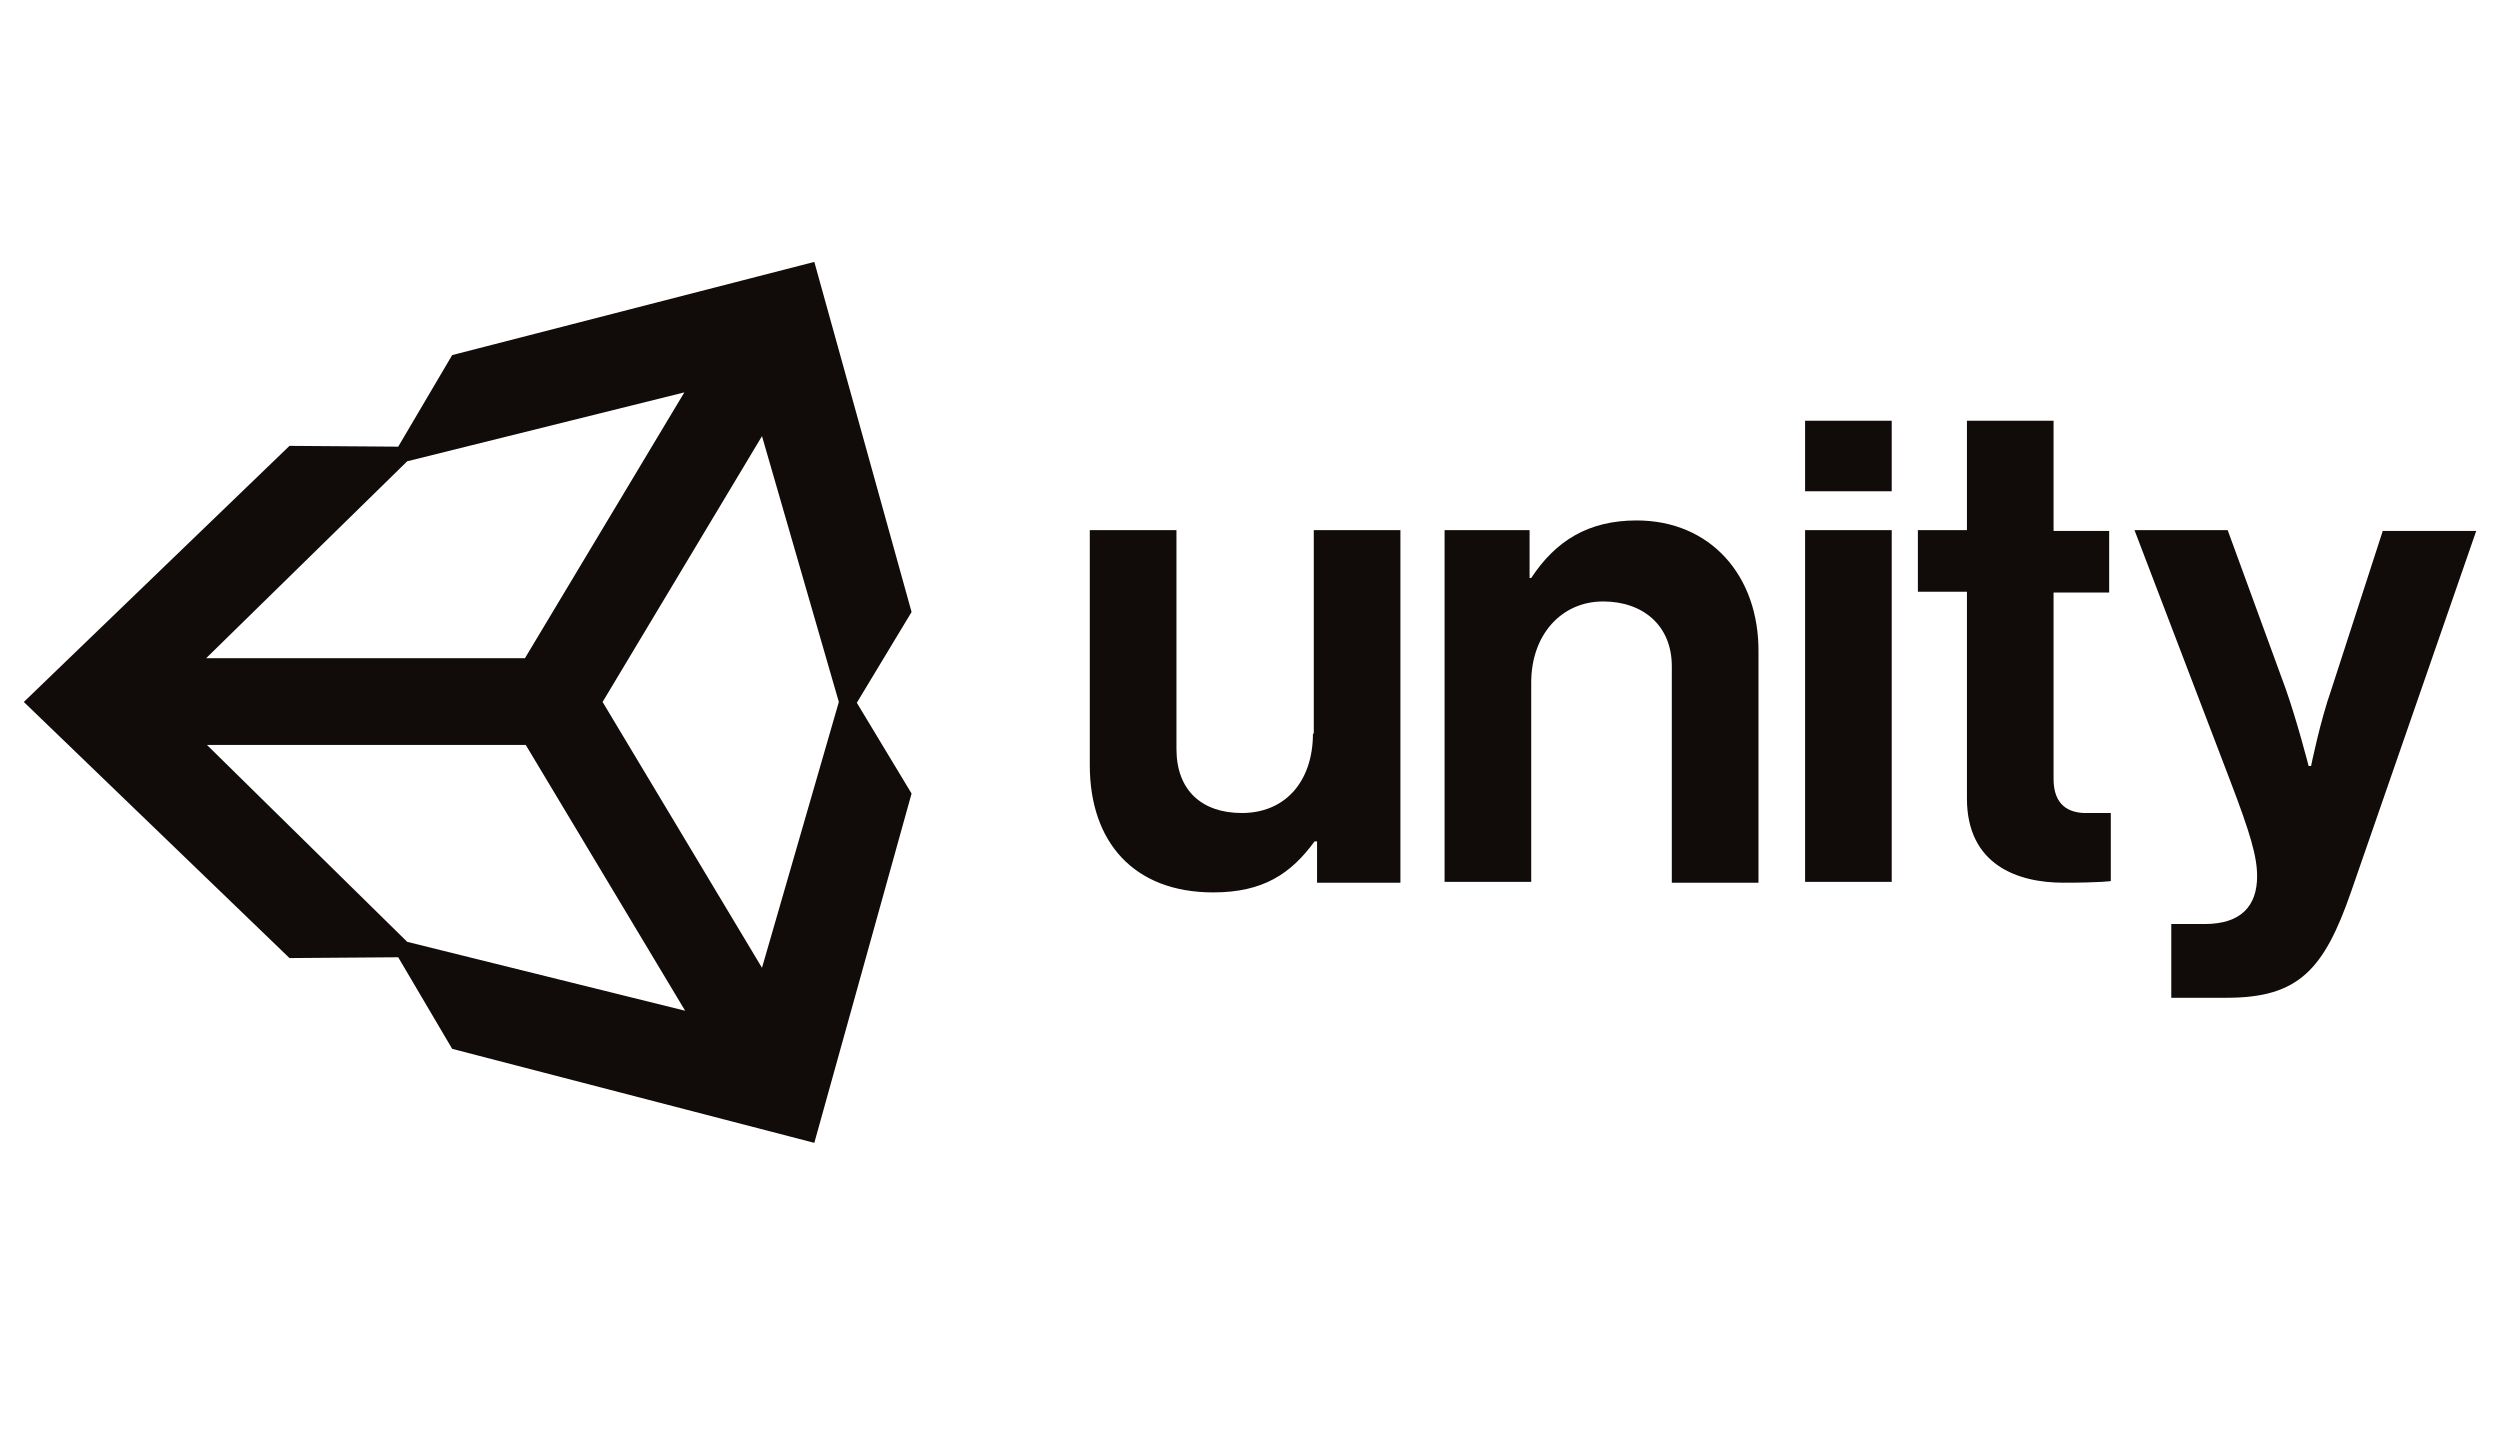<?xml version="1.0" encoding="UTF-8"?> <svg xmlns="http://www.w3.org/2000/svg" width="84" height="48" viewBox="0 0 84 48" fill="none"><path d="M25.603 32.518L20.247 23.586L25.603 14.654L28.185 23.586L25.603 32.518ZM13.682 31.646L6.953 25.029H17.665L23.021 33.961L13.682 31.646ZM13.682 15.499L22.994 13.184L17.638 22.116H6.926L13.682 15.499ZM27.361 8.8L15.193 11.931L13.38 15.008L9.727 14.981L0.8 23.586L9.727 32.191L13.38 32.164L15.193 35.241L27.361 38.4L30.629 26.663L28.789 23.613L30.629 20.564L27.361 8.8ZM54.992 17.487C53.372 17.487 52.273 18.167 51.449 19.42H51.394V17.813H48.538V29.631H51.449V22.933C51.449 21.326 52.465 20.209 53.866 20.209C55.184 20.209 56.173 20.999 56.173 22.388V29.659H59.085V21.925C59.112 19.338 57.464 17.487 54.992 17.487ZM44.115 24.648C44.115 26.228 43.209 27.317 41.726 27.317C40.38 27.317 39.529 26.554 39.529 25.166V17.813H36.617V25.71C36.617 28.297 38.1 29.985 40.764 29.985C42.44 29.985 43.374 29.359 44.17 28.27H44.253V29.659H47.054V17.813H44.143V24.648H44.115ZM60.651 17.813H63.562V29.631H60.651V17.813ZM60.651 14.137H63.562V16.506H60.651V14.137ZM80.069 17.813L78.339 23.15C77.954 24.24 77.652 25.738 77.652 25.738H77.57C77.57 25.738 77.185 24.24 76.801 23.15L74.85 17.813H71.719L74.933 26.228C75.62 28.025 75.839 28.787 75.839 29.441C75.839 30.421 75.318 31.047 74.082 31.047H72.955V33.525H74.823C77.24 33.525 78.092 32.572 78.998 29.958L83.201 17.84H80.069V17.813ZM69 26.173V19.91H70.868V17.84H69V14.137H66.089V17.813H64.441V19.883H66.089V26.827C66.089 29.06 67.792 29.659 69.33 29.659C70.593 29.659 70.923 29.604 70.923 29.604V27.317H70.181C69.495 27.344 69 27.045 69 26.173Z" fill="#110B09"></path></svg> 